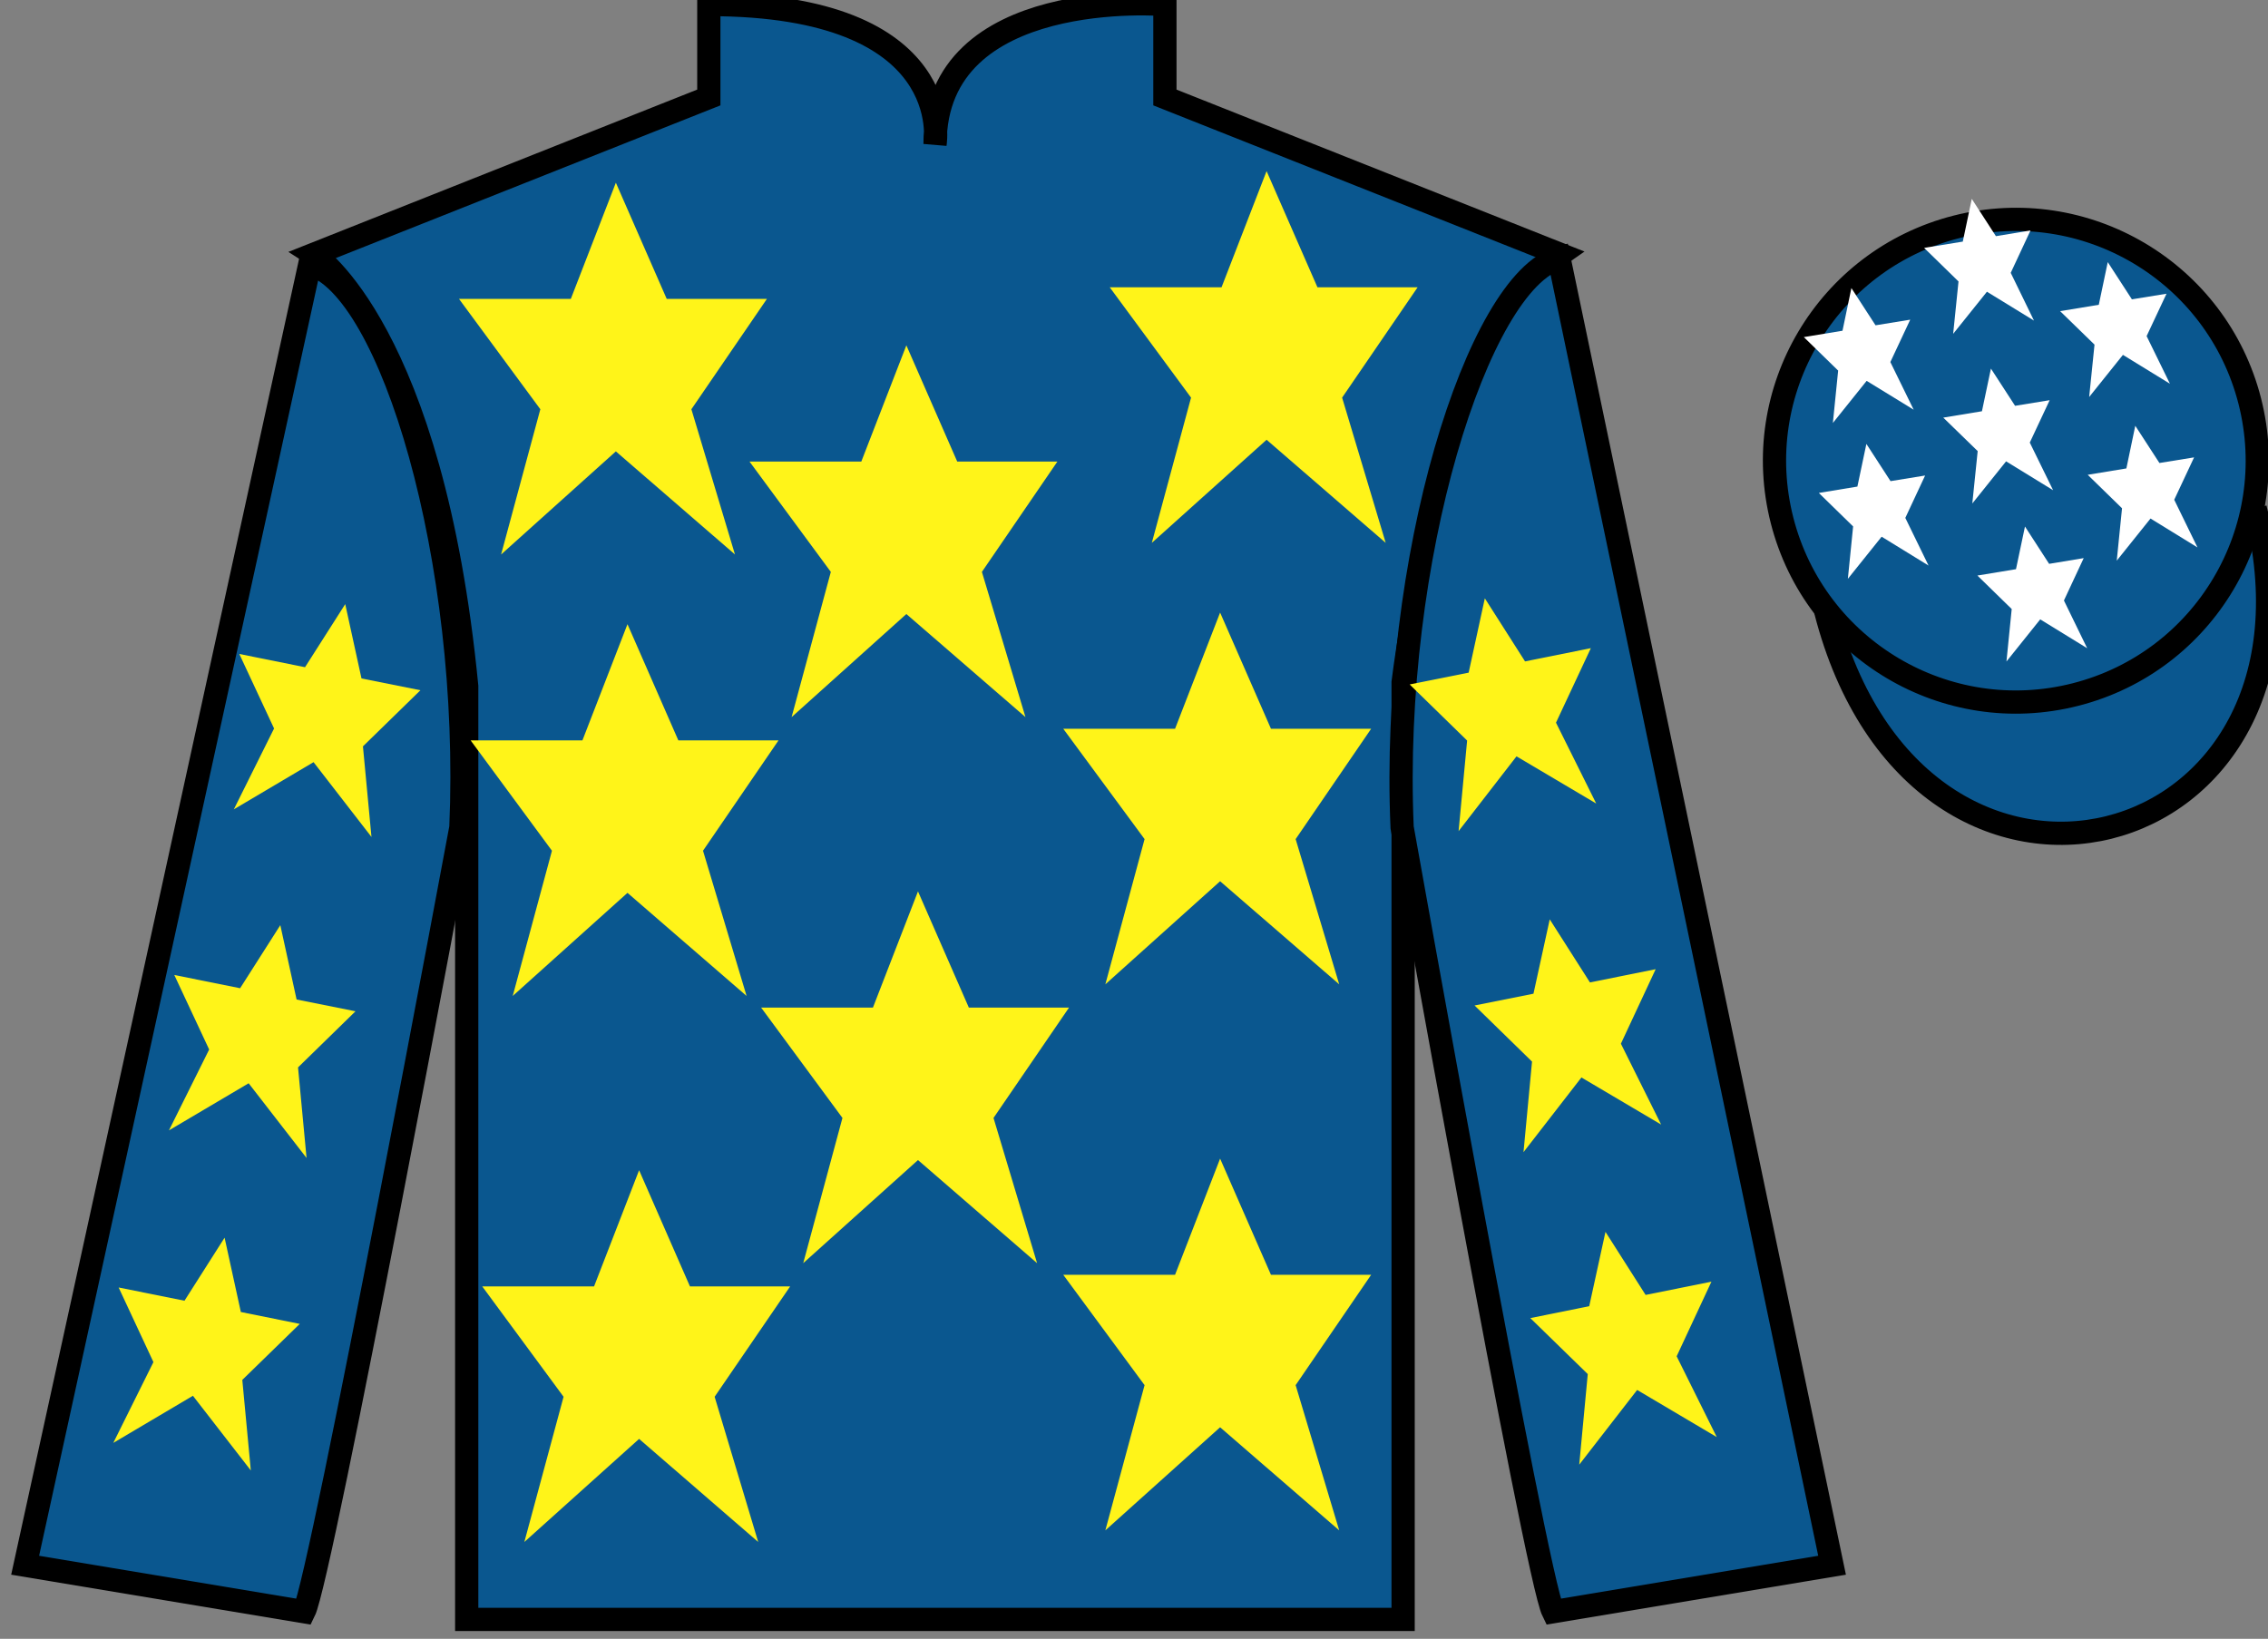<?xml version="1.0" encoding="UTF-8"?>
<svg xmlns="http://www.w3.org/2000/svg" xmlns:xlink="http://www.w3.org/1999/xlink" width="97.59pt" height="70.53pt" viewBox="0 0 97.59 70.53" version="1.1">
<rect x="0" y="0" width="97.59" height="70.53" fill="#808080" stroke="none"/>
<g id="surface0">
<path style="fill-rule:nonzero;fill:rgb(4.103%,34.372%,55.933%);fill-opacity:1;stroke-width:10;stroke-linecap:butt;stroke-linejoin:miter;stroke:rgb(0%,0%,0%);stroke-opacity:1;stroke-miterlimit:4;" d="M 785.508 442.566 C 825.234 286.941 1009.18 334.519 970.391 486.511 " transform="matrix(0.1,0,0,-0.1,0,70.53)"/>
<path style=" stroke:none;fill-rule:nonzero;fill:rgb(4.103%,34.372%,55.933%);fill-opacity:1;" d="M 13.5 10.945 C 13.5 10.945 18.582 14.195 20.082 29.531 C 20.082 29.531 20.082 44.531 20.082 69.695 L 60.375 69.695 L 60.375 29.363 C 60.375 29.363 62.168 14.363 67.125 10.945 L 50.125 4.195 L 50.125 0.195 C 50.125 0.195 40.234 -0.637 40.234 6.195 C 40.234 6.195 41.25 0.195 30.5 0.195 L 30.5 4.195 L 13.5 10.945 "/>
<path style="fill:none;stroke-width:10;stroke-linecap:butt;stroke-linejoin:miter;stroke:rgb(0%,0%,0%);stroke-opacity:1;stroke-miterlimit:4;" d="M 135 595.847 C 135 595.847 185.82 563.347 200.82 409.988 C 200.82 409.988 200.82 259.988 200.82 8.347 L 603.75 8.347 L 603.75 411.667 C 603.75 411.667 621.68 561.667 671.25 595.847 L 501.25 663.347 L 501.25 703.347 C 501.25 703.347 402.344 711.667 402.344 643.347 C 402.344 643.347 412.5 703.347 305 703.347 L 305 663.347 L 135 595.847 Z M 135 595.847 " transform="matrix(0.1,0,0,-0.1,0,70.53)"/>
<path style=" stroke:none;fill-rule:nonzero;fill:rgb(4.103%,34.372%,55.933%);fill-opacity:1;" d="M 13.082 69.363 C 13.832 67.863 19.832 35.613 19.832 35.613 C 20.332 24.113 16.832 12.363 13.332 11.363 L 1.082 67.363 L 13.082 69.363 "/>
<path style="fill:none;stroke-width:10;stroke-linecap:butt;stroke-linejoin:miter;stroke:rgb(0%,0%,0%);stroke-opacity:1;stroke-miterlimit:4;" d="M 130.82 11.667 C 138.32 26.667 198.32 349.167 198.32 349.167 C 203.32 464.167 168.32 581.667 133.32 591.667 L 10.82 31.667 L 130.82 11.667 Z M 130.82 11.667 " transform="matrix(0.1,0,0,-0.1,0,70.53)"/>
<path style=" stroke:none;fill-rule:nonzero;fill:rgb(4.103%,34.372%,55.933%);fill-opacity:1;" d="M 78.832 67.363 L 67.082 11.113 C 63.582 12.113 59.832 24.113 60.332 35.613 C 60.332 35.613 66.082 67.863 66.832 69.363 L 78.832 67.363 "/>
<path style="fill:none;stroke-width:10;stroke-linecap:butt;stroke-linejoin:miter;stroke:rgb(0%,0%,0%);stroke-opacity:1;stroke-miterlimit:4;" d="M 788.32 31.667 L 670.82 594.167 C 635.82 584.167 598.32 464.167 603.32 349.167 C 603.32 349.167 660.82 26.667 668.32 11.667 L 788.32 31.667 Z M 788.32 31.667 " transform="matrix(0.1,0,0,-0.1,0,70.53)"/>
<path style=" stroke:none;fill-rule:nonzero;fill:rgb(4.103%,34.372%,55.933%);fill-opacity:1;" d="M 89.309 29.891 C 94.867 28.473 98.223 22.816 96.805 17.258 C 95.387 11.703 89.734 8.348 84.176 9.766 C 78.617 11.184 75.262 16.836 76.68 22.395 C 78.098 27.953 83.754 31.309 89.309 29.891 "/>
<path style="fill:none;stroke-width:10;stroke-linecap:butt;stroke-linejoin:miter;stroke:rgb(0%,0%,0%);stroke-opacity:1;stroke-miterlimit:4;" d="M 893.086 406.394 C 948.672 420.573 982.227 477.136 968.047 532.722 C 953.867 588.269 897.344 621.823 841.758 607.644 C 786.172 593.464 752.617 536.941 766.797 481.355 C 780.977 425.769 837.539 392.214 893.086 406.394 Z M 893.086 406.394 " transform="matrix(0.1,0,0,-0.1,0,70.53)"/>
<path style=" stroke:none;fill-rule:nonzero;fill:rgb(100%,95.41%,10.001%);fill-opacity:1;" d="M 39.5 38.363 L 37.562 43.363 L 32.75 43.363 L 36.25 48.113 L 34.562 54.363 L 39.5 49.926 L 44.625 54.363 L 42.75 48.113 L 46 43.363 L 41.688 43.363 L 39.5 38.363 "/>
<path style=" stroke:none;fill-rule:nonzero;fill:rgb(100%,95.41%,10.001%);fill-opacity:1;" d="M 52.5 26.363 L 50.562 31.363 L 45.75 31.363 L 49.25 36.113 L 47.562 42.363 L 52.5 37.926 L 57.625 42.363 L 55.75 36.113 L 59 31.363 L 54.688 31.363 L 52.5 26.363 "/>
<path style=" stroke:none;fill-rule:nonzero;fill:rgb(100%,95.41%,10.001%);fill-opacity:1;" d="M 39 14.863 L 37.062 19.863 L 32.25 19.863 L 35.75 24.613 L 34.062 30.863 L 39 26.426 L 44.125 30.863 L 42.25 24.613 L 45.5 19.863 L 41.188 19.863 L 39 14.863 "/>
<path style=" stroke:none;fill-rule:nonzero;fill:rgb(100%,95.41%,10.001%);fill-opacity:1;" d="M 52.5 49.863 L 50.562 54.863 L 45.75 54.863 L 49.25 59.613 L 47.562 65.863 L 52.5 61.426 L 57.625 65.863 L 55.75 59.613 L 59 54.863 L 54.688 54.863 L 52.5 49.863 "/>
<path style=" stroke:none;fill-rule:nonzero;fill:rgb(100%,95.41%,10.001%);fill-opacity:1;" d="M 27.5 50.363 L 25.562 55.363 L 20.75 55.363 L 24.25 60.113 L 22.562 66.363 L 27.5 61.926 L 32.625 66.363 L 30.75 60.113 L 34 55.363 L 29.688 55.363 L 27.5 50.363 "/>
<path style=" stroke:none;fill-rule:nonzero;fill:rgb(100%,95.41%,10.001%);fill-opacity:1;" d="M 27 26.863 L 25.062 31.863 L 20.25 31.863 L 23.75 36.613 L 22.062 42.863 L 27 38.426 L 32.125 42.863 L 30.25 36.613 L 33.5 31.863 L 29.188 31.863 L 27 26.863 "/>
<path style=" stroke:none;fill-rule:nonzero;fill:rgb(100%,95.41%,10.001%);fill-opacity:1;" d="M 26.5 7.863 L 24.562 12.863 L 19.75 12.863 L 23.25 17.613 L 21.562 23.863 L 26.5 19.426 L 31.625 23.863 L 29.75 17.613 L 33 12.863 L 28.688 12.863 L 26.5 7.863 "/>
<path style=" stroke:none;fill-rule:nonzero;fill:rgb(100%,95.41%,10.001%);fill-opacity:1;" d="M 54.5 7.363 L 52.562 12.363 L 47.75 12.363 L 51.25 17.113 L 49.562 23.363 L 54.5 18.926 L 59.625 23.363 L 57.75 17.113 L 61 12.363 L 56.688 12.363 L 54.5 7.363 "/>
<path style=" stroke:none;fill-rule:nonzero;fill:rgb(100%,95.41%,10.001%);fill-opacity:1;" d="M 12.062 39.816 L 10.332 42.531 L 7.5 41.961 L 9 45.168 L 7.27 48.648 L 10.699 46.621 L 13.191 49.836 L 12.824 45.938 L 15.297 43.523 L 12.762 43.016 L 12.062 39.816 "/>
<path style=" stroke:none;fill-rule:nonzero;fill:rgb(100%,95.41%,10.001%);fill-opacity:1;" d="M 9.664 53.266 L 7.938 55.98 L 5.105 55.41 L 6.602 58.621 L 4.875 62.098 L 8.301 60.07 L 10.793 63.285 L 10.426 59.387 L 12.898 56.977 L 10.363 56.465 L 9.664 53.266 "/>
<path style=" stroke:none;fill-rule:nonzero;fill:rgb(100%,95.41%,10.001%);fill-opacity:1;" d="M 14.855 26 L 13.125 28.715 L 10.297 28.145 L 11.793 31.352 L 10.062 34.832 L 13.492 32.801 L 15.984 36.02 L 15.617 32.121 L 18.09 29.707 L 15.555 29.199 L 14.855 26 "/>
<path style=" stroke:none;fill-rule:nonzero;fill:rgb(100%,95.41%,10.001%);fill-opacity:1;" d="M 66.684 39.566 L 68.414 42.281 L 71.242 41.711 L 69.746 44.918 L 71.477 48.398 L 68.047 46.371 L 65.555 49.586 L 65.922 45.688 L 63.449 43.273 L 65.984 42.766 L 66.684 39.566 "/>
<path style=" stroke:none;fill-rule:nonzero;fill:rgb(100%,95.41%,10.001%);fill-opacity:1;" d="M 69.082 53.016 L 70.809 55.73 L 73.641 55.16 L 72.145 58.371 L 73.871 61.848 L 70.445 59.82 L 67.953 63.035 L 68.32 59.137 L 65.848 56.727 L 68.383 56.215 L 69.082 53.016 "/>
<path style=" stroke:none;fill-rule:nonzero;fill:rgb(100%,95.41%,10.001%);fill-opacity:1;" d="M 63.891 25.75 L 65.621 28.465 L 68.453 27.895 L 66.953 31.102 L 68.684 34.582 L 65.254 32.551 L 62.762 35.77 L 63.129 31.871 L 60.656 29.457 L 63.195 28.949 L 63.891 25.75 "/>
<path style=" stroke:none;fill-rule:nonzero;fill:rgb(100%,100%,100%);fill-opacity:1;" d="M 87.133 22.66 L 86.746 24.496 L 85.086 24.77 L 86.562 26.211 L 86.336 28.469 L 87.789 26.656 L 89.809 27.898 L 88.809 25.844 L 89.66 24.02 L 88.172 24.266 L 87.133 22.66 "/>
<path style=" stroke:none;fill-rule:nonzero;fill:rgb(100%,100%,100%);fill-opacity:1;" d="M 90.695 11.281 L 90.309 13.117 L 88.645 13.391 L 90.125 14.832 L 89.895 17.086 L 91.348 15.273 L 93.371 16.516 L 92.367 14.465 L 93.223 12.641 L 91.734 12.883 L 90.695 11.281 "/>
<path style=" stroke:none;fill-rule:nonzero;fill:rgb(100%,100%,100%);fill-opacity:1;" d="M 91.879 18.324 L 91.496 20.16 L 89.832 20.434 L 91.309 21.875 L 91.082 24.129 L 92.535 22.316 L 94.555 23.559 L 93.555 21.508 L 94.41 19.684 L 92.918 19.926 L 91.879 18.324 "/>
<path style=" stroke:none;fill-rule:nonzero;fill:rgb(100%,100%,100%);fill-opacity:1;" d="M 79.664 12.398 L 79.281 14.234 L 77.617 14.508 L 79.094 15.949 L 78.867 18.203 L 80.32 16.391 L 82.344 17.633 L 81.34 15.582 L 82.195 13.758 L 80.703 14 L 79.664 12.398 "/>
<path style=" stroke:none;fill-rule:nonzero;fill:rgb(100%,100%,100%);fill-opacity:1;" d="M 85.668 15.863 L 85.281 17.699 L 83.617 17.973 L 85.098 19.414 L 84.867 21.668 L 86.32 19.855 L 88.344 21.098 L 87.34 19.047 L 88.195 17.223 L 86.707 17.465 L 85.668 15.863 "/>
<path style=" stroke:none;fill-rule:nonzero;fill:rgb(100%,100%,100%);fill-opacity:1;" d="M 80.309 19.105 L 79.922 20.941 L 78.262 21.215 L 79.738 22.656 L 79.512 24.91 L 80.965 23.098 L 82.984 24.34 L 81.984 22.289 L 82.836 20.465 L 81.348 20.707 L 80.309 19.105 "/>
<path style=" stroke:none;fill-rule:nonzero;fill:rgb(100%,100%,100%);fill-opacity:1;" d="M 84.844 8.559 L 84.457 10.398 L 82.793 10.668 L 84.273 12.113 L 84.043 14.367 L 85.496 12.555 L 87.52 13.797 L 86.52 11.742 L 87.371 9.918 L 85.883 10.164 L 84.844 8.559 "/>
</g>
</svg>
